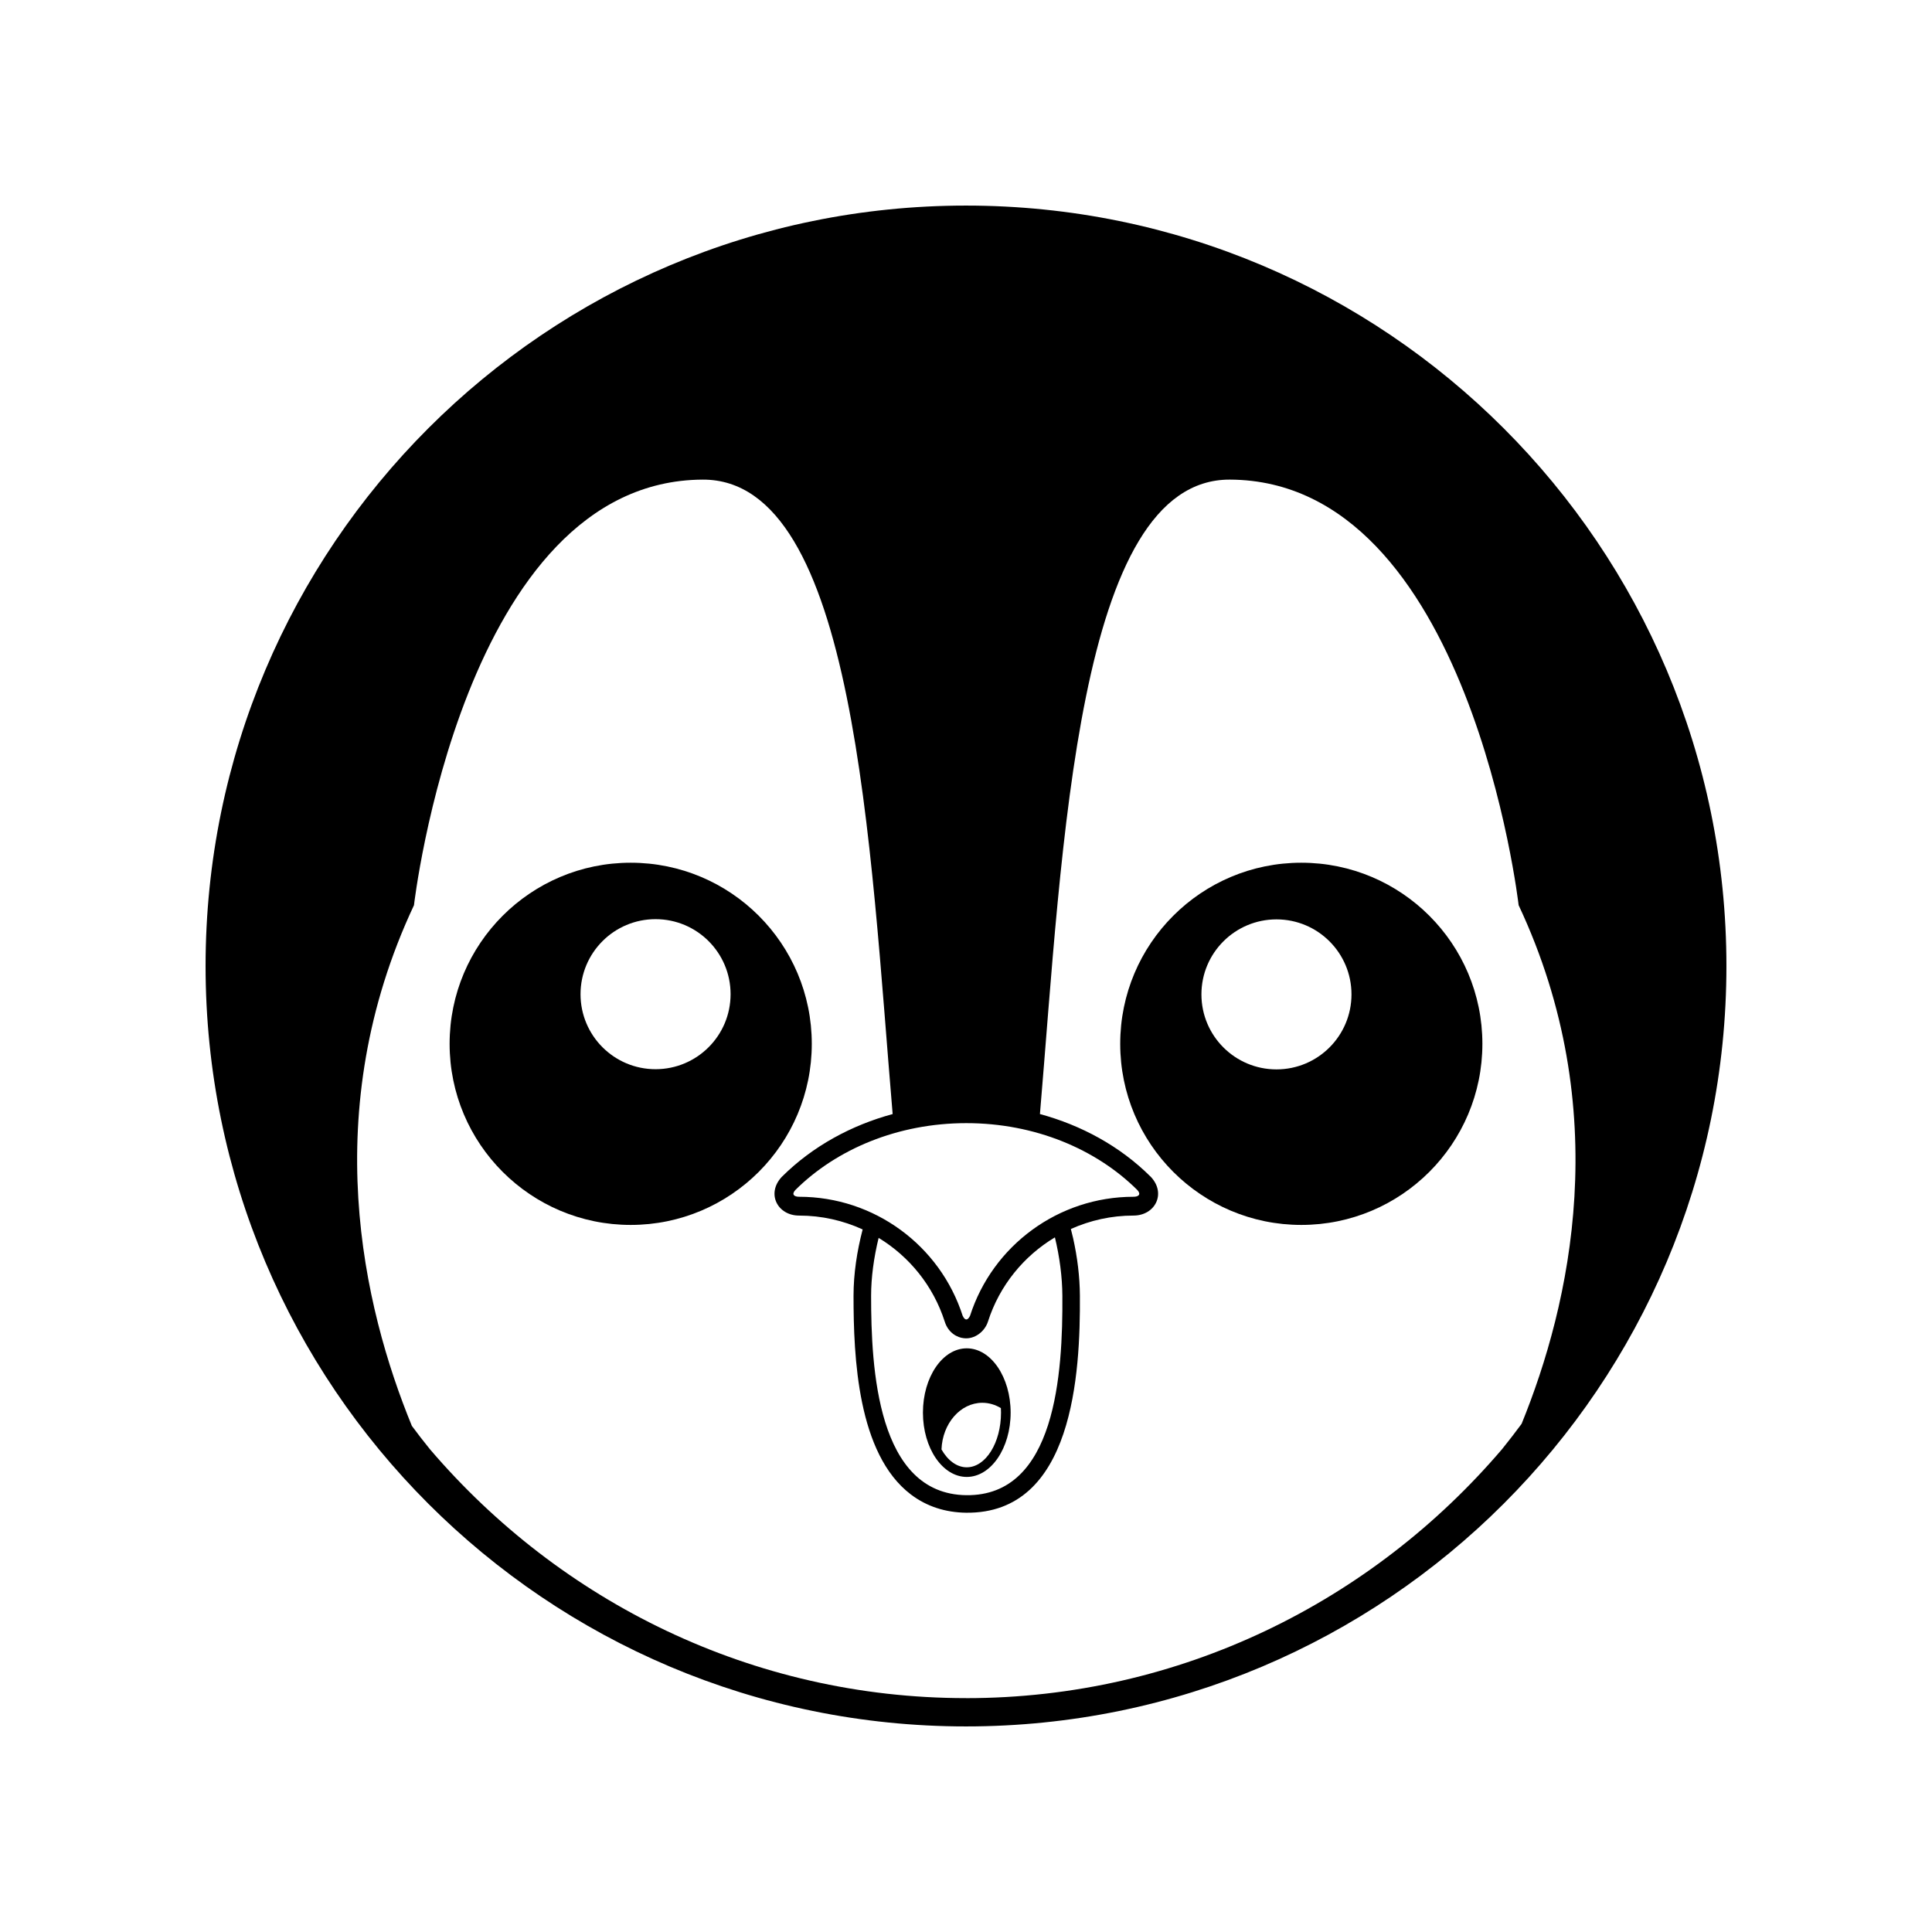 <?xml version="1.0" encoding="UTF-8"?>
<!-- Uploaded to: SVG Repo, www.svgrepo.com, Generator: SVG Repo Mixer Tools -->
<svg fill="#000000" width="800px" height="800px" version="1.1" viewBox="144 144 512 512" xmlns="http://www.w3.org/2000/svg">
 <g fill-rule="evenodd">
  <path d="m311.14 372.63c-26.5 0-47.988 21.488-47.988 47.992s21.492 47.996 47.988 47.996c26.512 0 47.992-21.492 47.992-47.996 0-26.508-21.48-47.992-47.992-47.992zm6.586 54.719c-10.984 0-19.879-8.902-19.879-19.875 0-10.988 8.902-19.887 19.879-19.887 10.988 0 19.887 8.902 19.887 19.887-0.004 10.973-8.898 19.875-19.887 19.875z"/>
  <path d="m400 198.48c-111.3 0-201.52 90.223-201.52 201.52s90.223 201.52 201.52 201.52c111.3 0 201.52-90.223 201.52-201.52 0-111.3-90.227-201.52-201.52-201.52zm0 395.54c-56.699 0-107.54-25.547-142.06-65.957-1.641-2.019-3.238-4.086-4.793-6.188-12.934-31.5-25.094-83.355 0.562-137.99 0 0 12.957-112.53 76.527-112.78 40.582-0.156 44.324 97.48 50.324 168.13-10.941 2.973-21.145 8.488-29.277 16.547l-0.148 0.148c-4.082 4.414-1.078 10.211 4.648 10.211 5.934 0 11.652 1.305 16.828 3.672-1.492 5.699-2.418 11.73-2.418 17.582 0 16.324 1.066 41.871 15.148 52.617 4.301 3.281 9.309 4.805 14.688 4.875 28.406 0.316 30.289-36.918 30.152-57.52-0.031-5.09-0.68-10.227-1.785-15.195-0.176-0.797-0.383-1.629-0.609-2.473 5.117-2.297 10.746-3.562 16.59-3.562 5.727 0 8.723-5.801 4.648-10.211l-0.07-0.074-0.082-0.074c-8.121-8.062-18.332-13.574-29.281-16.547 6.012-70.648 9.754-168.29 50.332-168.13 63.582 0.25 76.527 112.78 76.527 112.78 25.512 54.32 13.645 105.89 0.785 137.45-1.668 2.262-3.387 4.492-5.152 6.68-34.504 40.453-85.363 66.016-142.09 66.016zm1.07-101.32c-0.641 1.328-1.375 1.27-1.945 0l-0.008 0.004c-5.992-18.66-23.453-31.547-43.324-31.547-1.32 0-2.125-0.605-0.988-1.824 10.906-10.816 27.148-17.688 45.289-17.688 18.137 0 34.371 6.867 45.281 17.688 1.137 1.219 0.328 1.824-0.988 1.824-19.863 0.004-37.324 12.887-43.316 31.543zm-0.973 47.539c-23.676-0.266-25.246-33.684-25.246-52.836 0-4.82 0.715-10.121 1.996-15.352 8.125 4.938 14.473 12.695 17.512 22.172 0.934 3.031 3.367 4.254 5.047 4.41 2.856 0.359 5.562-1.738 6.418-4.41 3.066-9.574 9.508-17.375 17.738-22.309 1.246 5.144 1.945 10.449 1.977 15.48 0.137 20.574-1.762 53.121-25.441 52.844z"/>
  <path d="m488.86 372.63c-26.512 0-47.992 21.488-47.992 47.992s21.488 47.996 47.992 47.996c26.5 0 47.988-21.492 47.988-47.996 0-26.508-21.492-47.992-47.988-47.992zm-6.582 54.77c-10.988 0-19.887-8.902-19.887-19.879 0-10.977 8.902-19.875 19.887-19.875s19.879 8.902 19.879 19.875c0 10.98-8.898 19.879-19.879 19.879z"/>
  <path d="m400.2 501.32c-6.414 0-11.613 7.621-11.613 17.039 0 9.41 5.195 17.043 11.613 17.043 6.418 0 11.629-7.633 11.629-17.043 0-9.418-5.211-17.039-11.629-17.039zm0 31.531c-2.644 0-5.039-1.824-6.695-4.731 0.258-6.883 5.004-12.367 10.82-12.367 1.773 0 3.441 0.516 4.918 1.41 0.02 0.387 0.035 0.797 0.035 1.195 0 8-4.07 14.492-9.078 14.492z"/>
 </g>
</svg>